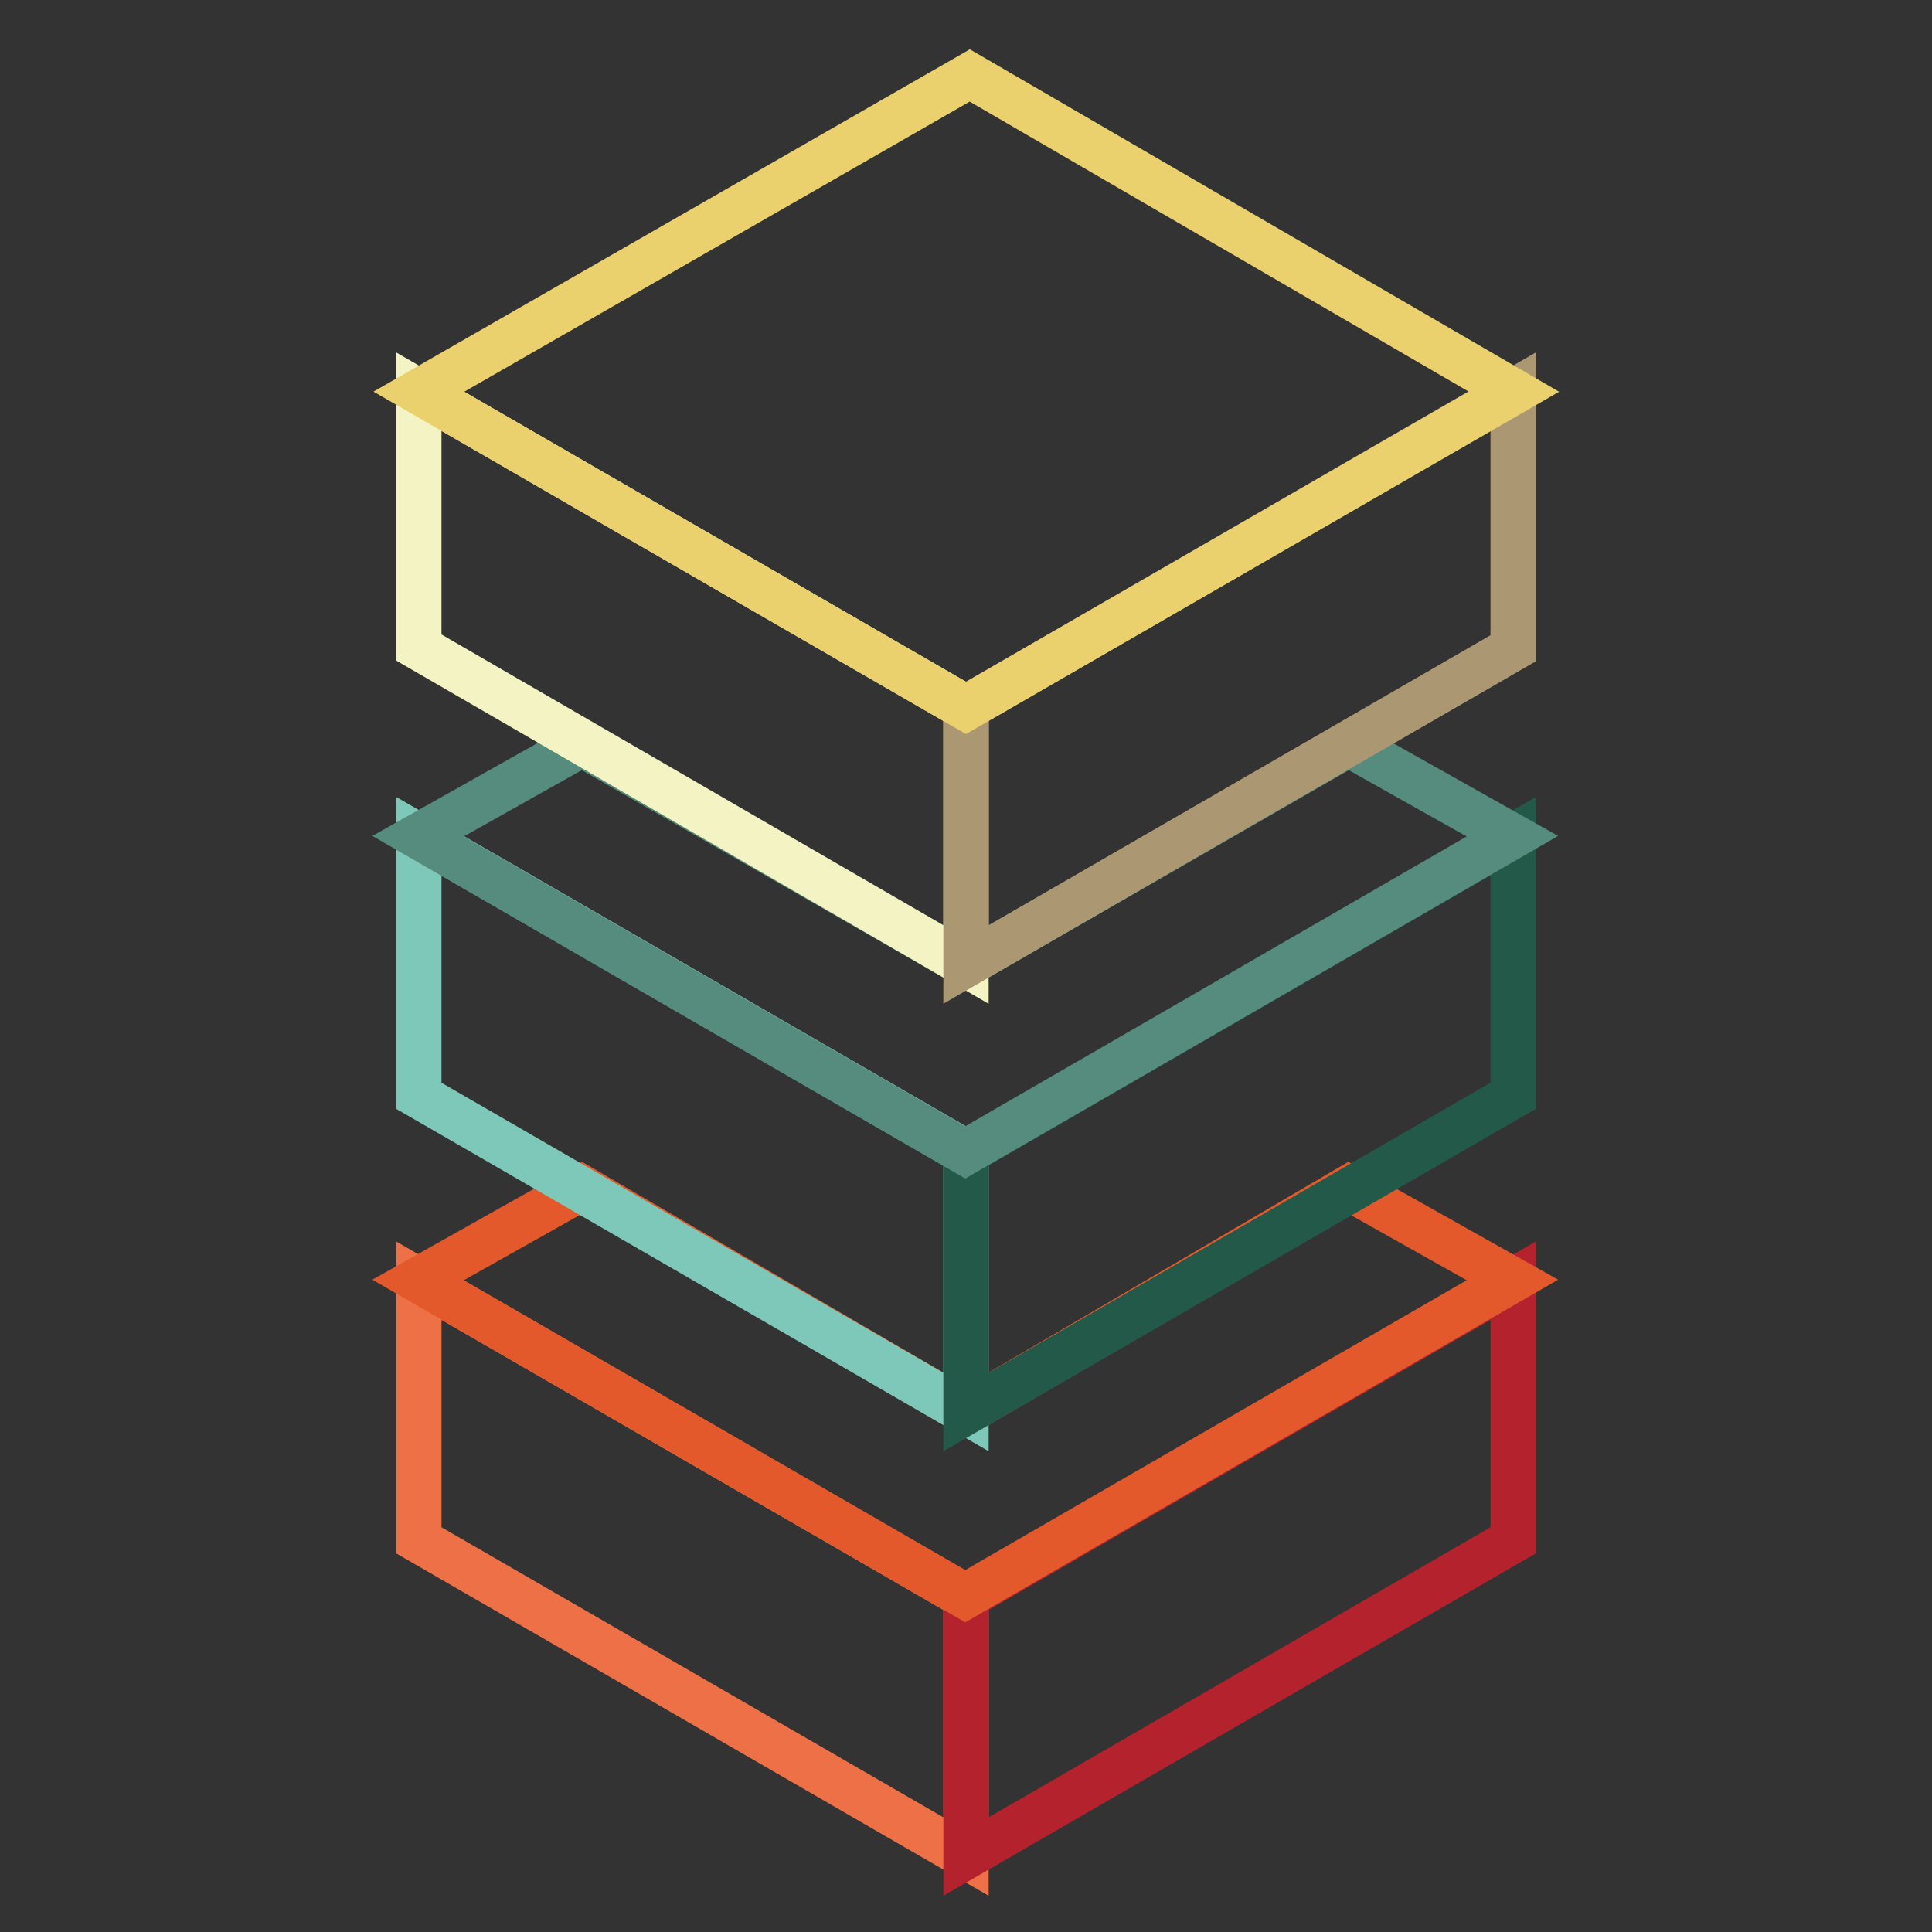 <?xml version="1.0" encoding="utf-8"?>
<!-- Svg Vector Icons : http://www.onlinewebfonts.com/icon -->
<!DOCTYPE svg PUBLIC "-//W3C//DTD SVG 1.1//EN" "http://www.w3.org/Graphics/SVG/1.1/DTD/svg11.dtd">
<svg version="1.1" xmlns="http://www.w3.org/2000/svg" xmlns:xlink="http://www.w3.org/1999/xlink" x="0px" y="0px" viewBox="0 0 256 256" enable-background="new 0 0 256 256" xml:space="preserve">
<rect x="0" y="0" width="256" height="256" fill="#333333" stroke="none"/>
<g> <path stroke-width="6" fill-opacity="0" stroke="#ed7046"  d="M128,246l-72.5-41.9v-34.4l72.5,41.9V246z"/> <path stroke-width="6" fill-opacity="0" stroke="#b4222d"  d="M128,246l72.5-41.9v-34.4L128,211.6V246z"/> <path stroke-width="6" fill-opacity="0" stroke="#e3592b"  d="M128,187.1l-50.9-29.7l-21.7,12.2l72.5,41.9l72.5-41.9l-21.7-12.2L128,187.1z"/> <path stroke-width="6" fill-opacity="0" stroke="#7dc8b9"  d="M128,187.1l-72.5-41.9v-34.4l72.5,41.9V187.1z"/> <path stroke-width="6" fill-opacity="0" stroke="#235948"  d="M128,187.1l72.5-41.9v-34.4L128,152.7V187.1z"/> <path stroke-width="6" fill-opacity="0" stroke="#558c7d"  d="M128,127.8L77.1,98.6l-21.7,12.2l72.5,41.9l72.5-41.9l-21.7-12.2L128,127.8z"/> <path stroke-width="6" fill-opacity="0" stroke="#f4f3c3"  d="M128,127.8L55.5,85.8V51.9L128,93.8V127.8z"/> <path stroke-width="6" fill-opacity="0" stroke="#ab9873"  d="M128,127.8l72.5-41.9V51.9L128,93.8V127.8z"/> <path stroke-width="6" fill-opacity="0" stroke="#ead16e"  d="M55.5,51.9l73-41.9l72.1,41.9L128,93.8L55.5,51.9z"/></g>
</svg>